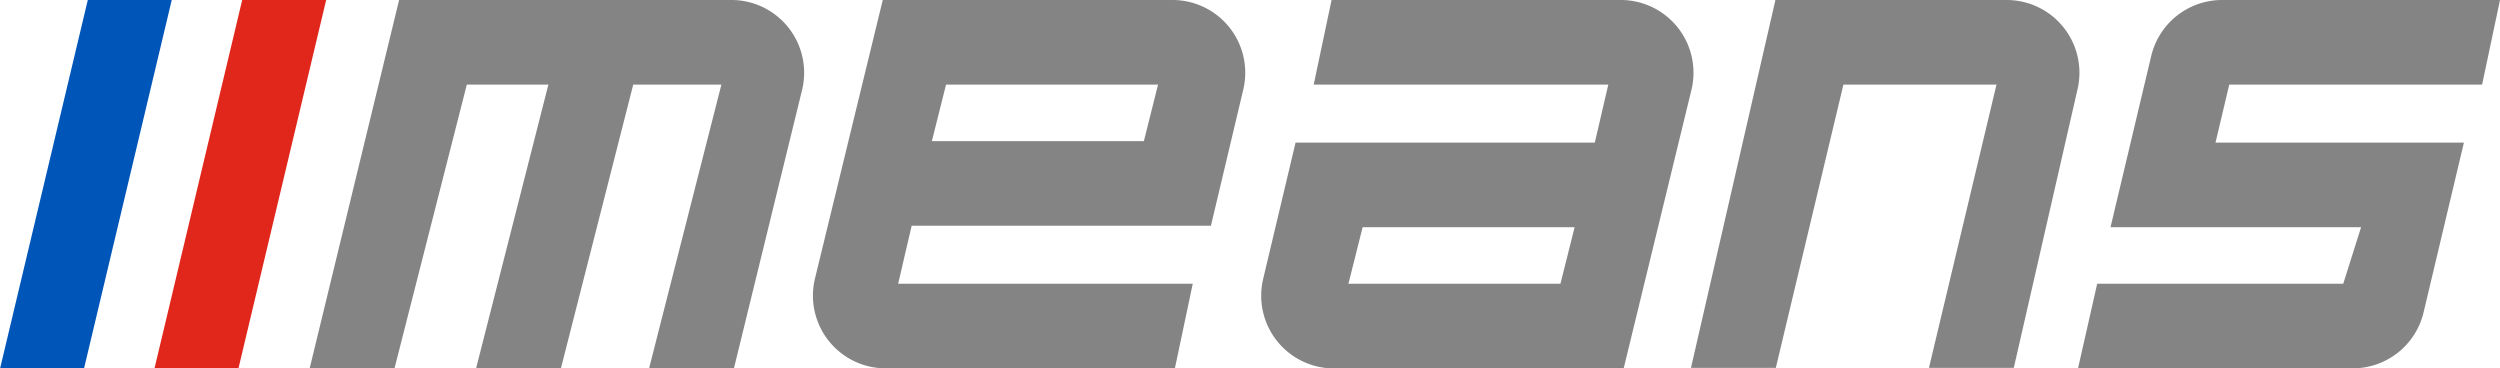 <svg id="Logo" xmlns="http://www.w3.org/2000/svg" width="190" height="28" viewBox="0 0 190 28">
  <defs>
    <style>
      .cls-1 {
        fill: #848484;
      }

      .cls-1, .cls-2, .cls-3 {
        fill-rule: evenodd;
      }

      .cls-2 {
        fill: #e1261c;
      }

      .cls-3 {
        fill: #0056b8;
      }
    </style>
  </defs>
  <path class="cls-1" d="M237.934,31.728H221.821l1.079-4.3h16.112ZM240.1,21H218.09l-5.152,21.168a5.528,5.528,0,0,0,5.384,6.826h21.969l1.358-6.428H219.26l1.026-4.409H243.03l2.461-10.36A5.528,5.528,0,0,0,240.1,21M254.56,38.266h16.112l-1.079,4.3H253.481Zm-2.166,10.728H274.4l5.151-21.168A5.527,5.527,0,0,0,274.171,21H252.2l-1.358,6.428h22.39l-1.027,4.41H249.463L247,42.2a5.527,5.527,0,0,0,5.391,6.8m87.248-21.566L341,21H319.885a5.537,5.537,0,0,0-5.392,4.253L311.4,38.266h19.043l-1.358,4.3h-18.7l-1.455,6.428H329.8a5.536,5.536,0,0,0,5.392-4.251l3.065-12.905H319.379l1.044-4.41h19.219ZM181.332,21l-6.794,27.979h6.448l5.492-21.551h6.2l-5.492,21.551h6.447l5.493-21.551h6.7l-5.492,21.551h6.448l5.177-21.145A5.529,5.529,0,0,0,206.573,21H181.332Zm104.6,0-6.418,27.957h6.448L291.1,27.428h11.634L297.6,48.958h6.447L308.9,27.751a5.529,5.529,0,0,0-5.4-6.751H285.936Z" transform="translate(-151 -21)"/>
  <path class="cls-2" d="M169.407,21l-6.666,28h6.381l6.666-28h-6.381Z" transform="translate(-151 -21)"/>
  <path class="cls-3" d="M157.672,21l-6.666,28h6.381l6.666-28h-6.381Z" transform="translate(-151 -21)"/>
</svg>
